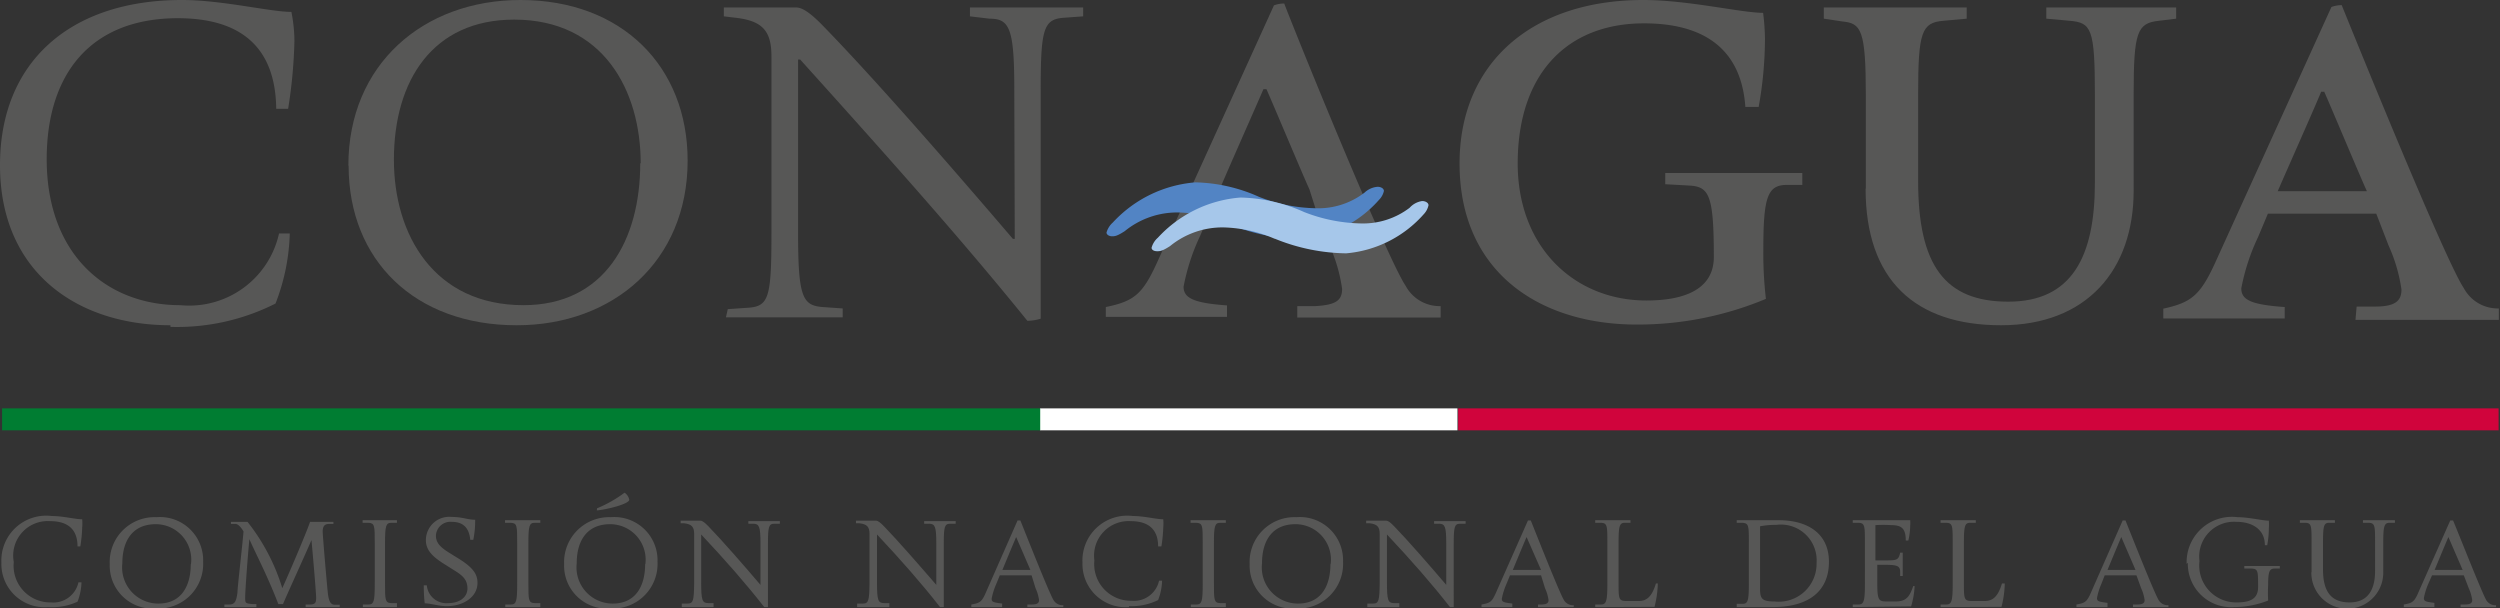 <svg xmlns="http://www.w3.org/2000/svg" viewBox="0 0 107.07 26.04"><rect x="0" y="0" width="107.07" height="26.04" fill="#333333" stroke="none"/><defs><style>.cls-1{fill:#575756;}.cls-2{fill:#5284c4;}.cls-3{fill:#a6c7ea;}.cls-4{fill:#d0043c;}.cls-5{fill:#fff;}.cls-6{fill:#007d32;}</style></defs><title>Asset 5</title><g id="Layer_2" data-name="Layer 2"><g id="Layer_1-2" data-name="Layer 1"><path class="cls-1" d="M2.06,26a1.85,1.85,0,0,1-2-1.9,1.92,1.92,0,0,1,2.16-2c.48,0,1,.14,1.3.14a1.91,1.91,0,0,1,0,.35,6,6,0,0,1-.08.81H3.32c0-.76-.45-1.08-1.17-1.08A1.48,1.48,0,0,0,.59,24.07,1.57,1.57,0,0,0,2.18,25.8a1.1,1.1,0,0,0,1.18-.86h.13a2.48,2.48,0,0,1-.17.83A2.61,2.61,0,0,1,2.06,26"/><path class="cls-1" d="M4.7,24.15a1.92,1.92,0,0,1,2-2,1.85,1.85,0,0,1,2,1.91,1.91,1.91,0,0,1-2,2,1.84,1.84,0,0,1-2-1.9m3.48,0a1.52,1.52,0,0,0-1.51-1.71c-1,0-1.43.72-1.43,1.67a1.55,1.55,0,0,0,1.54,1.73c1,0,1.39-.77,1.39-1.69"/><path class="cls-1" d="M9.61,26v-.11l.21,0c.23,0,.3-.13.35-.51,0-.23.21-2,.26-2.62-.1-.17-.22-.3-.32-.32l-.22,0v-.09h.71a8.59,8.59,0,0,1,1.49,2.84h0c.23-.5,1-2.29,1.19-2.84h1v.09l-.2,0c-.19,0-.26.12-.26.32s.19,2.37.22,2.63.08.5.28.51h.23V26H13.09v-.11h.18c.23,0,.27-.08.27-.28s-.12-1.61-.2-2.48h0c-.36.83-.9,2-1.22,2.74l-.2,0c-.48-1.25-1-2.22-1.24-2.78h0c-.08.84-.18,2.24-.18,2.49s0,.26.3.29h.18V26Z"/><path class="cls-1" d="M15.54,26v-.11l.24,0c.23,0,.27-.13.27-.88V23.27c0-.76,0-.87-.28-.88l-.24,0v-.11H17v.11l-.24,0c-.23,0-.27.13-.27.88v1.68c0,.75,0,.87.27.88l.24,0V26Z"/><path class="cls-1" d="M18.2,25.92a6.14,6.14,0,0,1-.05-.85h.13a.84.84,0,0,0,.92.76c.48,0,.82-.25.82-.63s-.22-.56-.56-.77L19,24.14c-.44-.28-.76-.56-.76-1a1,1,0,0,1,1.11-1c.46,0,.67.12,1,.12a4,4,0,0,1-.08.86h-.13c-.05-.54-.33-.77-.79-.77a.62.62,0,0,0-.68.59c0,.33.22.52.61.76l.42.26c.58.37.75.65.75,1,0,.62-.62,1-1.31,1-.37,0-.68-.12-.95-.12"/><path class="cls-1" d="M21.64,26v-.11l.24,0c.23,0,.27-.13.27-.88V23.27c0-.76,0-.87-.28-.88l-.24,0v-.11h1.51v.11l-.24,0c-.23,0-.27.13-.27.88v1.68c0,.75,0,.87.27.88l.24,0V26Z"/><path class="cls-1" d="M24.16,24.15a1.93,1.93,0,0,1,2-2,1.85,1.85,0,0,1,2,1.91,1.91,1.91,0,0,1-2,2,1.84,1.84,0,0,1-2-1.9m3.48,0a1.52,1.52,0,0,0-1.51-1.71c-1,0-1.43.72-1.43,1.67a1.55,1.55,0,0,0,1.54,1.73c1,0,1.39-.77,1.39-1.69m-2.06-2.39a5.39,5.39,0,0,0,1.18-.67h0a.49.49,0,0,1,.2.3c0,.19-1,.43-1.39.46Z"/><path class="cls-1" d="M29.2,25.85l.24,0c.25,0,.28-.12.29-.88v-2.1c0-.31-.11-.42-.43-.46l-.15,0v-.11H30c.09,0,.2.1.33.23.62.64,1.55,1.71,2.24,2.52h0l0-1.78c0-.72-.06-.83-.29-.84l-.23,0v-.11h1.35v.11l-.23,0c-.25,0-.28.13-.28.88V26l-.16,0c-.78-1-1.66-2-2.7-3.11h0v2.06c0,.77.05.87.29.88l.24,0V26H29.2Z"/><path class="cls-1" d="M36.71,25.85l.24,0c.25,0,.28-.12.29-.88v-2.1c0-.31-.11-.42-.43-.46l-.15,0v-.11h.86c.09,0,.2.1.33.23.62.64,1.55,1.71,2.25,2.52h0l0-1.78c0-.72-.06-.83-.29-.84l-.23,0v-.11h1.35v.11l-.23,0c-.25,0-.28.13-.28.88V26l-.16,0c-.78-1-1.66-2-2.7-3.11h0v2.06c0,.77.05.87.29.88l.24,0V26H36.71Z"/><path class="cls-1" d="M44.18,24.64H42.82l-.16.39a2.93,2.93,0,0,0-.19.61c0,.14.06.16.45.21V26H41.6v-.11c.33-.06.43-.09.59-.44l1.39-3.16.12,0c.23.57,1.22,3.08,1.42,3.41a.45.45,0,0,0,.42.22V26H44v-.11h.18c.24,0,.32-.06.32-.19a1.77,1.77,0,0,0-.15-.51ZM43.52,23h0c-.18.42-.42,1-.59,1.41h1.2Z"/><path class="cls-1" d="M48.36,26a1.85,1.85,0,0,1-2-1.9,1.92,1.92,0,0,1,2.16-2c.48,0,1,.14,1.3.14a1.85,1.85,0,0,1,0,.35,6,6,0,0,1-.08.81h-.14c0-.76-.45-1.08-1.17-1.08a1.48,1.48,0,0,0-1.56,1.68,1.57,1.57,0,0,0,1.59,1.73,1.1,1.1,0,0,0,1.18-.86h.13a2.48,2.48,0,0,1-.17.83,2.61,2.61,0,0,1-1.25.26"/><path class="cls-1" d="M51,26v-.11l.24,0c.23,0,.27-.13.27-.88V23.27c0-.76,0-.87-.28-.88l-.24,0v-.11H52.5v.11l-.24,0c-.23,0-.27.13-.27.88v1.68c0,.75,0,.87.27.88l.24,0V26Z"/><path class="cls-1" d="M53.52,24.15a1.92,1.92,0,0,1,2-2,1.85,1.85,0,0,1,2,1.91,1.91,1.91,0,0,1-2,2,1.84,1.84,0,0,1-2-1.9m3.47,0a1.52,1.52,0,0,0-1.51-1.71c-1,0-1.43.72-1.43,1.67a1.55,1.55,0,0,0,1.54,1.73c1,0,1.39-.77,1.39-1.69"/><path class="cls-1" d="M58.56,25.85l.24,0c.25,0,.28-.12.29-.88v-2.1c0-.31-.11-.42-.43-.46l-.15,0v-.11h.86c.09,0,.2.1.33.23.62.64,1.55,1.71,2.24,2.52h0l0-1.78c0-.72-.06-.83-.29-.84l-.23,0v-.11h1.35v.11l-.23,0c-.25,0-.28.13-.28.88V26l-.16,0c-.78-1-1.66-2-2.7-3.11h0v2.06c0,.77.05.87.29.88l.24,0V26H58.56Z"/><path class="cls-1" d="M66,24.64H64.67l-.16.39a3,3,0,0,0-.19.61c0,.14.06.16.45.21V26H63.45v-.11c.33-.06.43-.09.59-.44l1.4-3.16.12,0c.23.57,1.22,3.08,1.42,3.41a.45.45,0,0,0,.42.22V26H65.87v-.11H66c.24,0,.32-.06.32-.19a1.77,1.77,0,0,0-.15-.51ZM65.38,23h0c-.18.42-.42,1-.59,1.41H66Z"/><path class="cls-1" d="M68.32,26v-.11l.24,0c.23,0,.28-.13.28-.88V23.27c0-.76,0-.87-.28-.88l-.24,0v-.11h1.51v.11l-.24,0c-.23,0-.27.13-.27.88v1.66c0,.74,0,.81.36.81h.5c.35,0,.57-.19.74-.75H71a4.34,4.34,0,0,1-.14,1Z"/><path class="cls-1" d="M74.38,25.86l.25,0c.23,0,.27-.13.27-.89V23.27c0-.76,0-.86-.28-.88l-.24,0v-.11l1.81,0c1.19,0,2.14.54,2.14,1.78S77.49,26,75.92,26H74.38Zm1-.62c0,.42.11.52.62.52a1.62,1.62,0,0,0,1.8-1.65,1.53,1.53,0,0,0-1.73-1.63,3.46,3.46,0,0,0-.69.06Z"/><path class="cls-1" d="M79.35,26v-.11l.24,0c.23,0,.28-.13.28-.88V23.27c0-.76,0-.87-.28-.88l-.24,0v-.11h2.46a1.44,1.44,0,0,1,0,.23,2.89,2.89,0,0,1-.08.64h-.11c0-.52-.18-.66-.63-.66a5.46,5.46,0,0,0-.67,0V24h.4c.51,0,.59,0,.66-.33h.11l0,1h-.11l0-.18c0-.25-.13-.3-.63-.3h-.35v.77c0,.76.06.8.42.8h.36c.45,0,.6-.19.76-.66H82a3.68,3.68,0,0,1-.15.87Z"/><path class="cls-1" d="M83.11,26v-.11l.24,0c.23,0,.28-.13.28-.88V23.27c0-.76,0-.87-.28-.88l-.24,0v-.11h1.51v.11l-.24,0c-.23,0-.27.13-.27.88v1.66c0,.74,0,.81.36.81H85c.35,0,.57-.19.74-.75h.12a4.3,4.3,0,0,1-.14,1Z"/><path class="cls-1" d="M91.5,24.64H90.14L90,25a2.93,2.93,0,0,0-.19.61c0,.14.06.16.45.21V26H88.93v-.11c.33-.06.43-.09.59-.44l1.39-3.16.12,0c.23.57,1.22,3.08,1.42,3.41a.45.45,0,0,0,.42.22V26H91.35v-.11h.18c.24,0,.32-.06.32-.19a1.77,1.77,0,0,0-.15-.51ZM90.85,23h0c-.18.42-.42,1-.59,1.41h1.2Z"/><path class="cls-1" d="M93.65,24.15a1.94,1.94,0,0,1,2.18-2c.48,0,1.08.15,1.34.15a2.43,2.43,0,0,1,0,.34,4,4,0,0,1-.07.71H97c0-.67-.53-1-1.21-1a1.49,1.49,0,0,0-1.59,1.68A1.58,1.58,0,0,0,95.8,25.8c.6,0,.91-.17.91-.66,0-.68,0-.77-.27-.79l-.32,0v-.11h1.52v.11h-.22c-.22,0-.28.12-.28.7a6,6,0,0,0,0,.67A4,4,0,0,1,95.7,26a1.86,1.86,0,0,1-2-1.9"/><path class="cls-1" d="M99,24.48V23.27c0-.76,0-.87-.27-.88l-.23,0v-.11H100v.11l-.24,0c-.24,0-.27.13-.27.88v1.12c0,1,.39,1.41,1.14,1.41s1.09-.5,1.09-1.35V23.27c0-.76,0-.87-.28-.88l-.24,0v-.11h1.37v.11l-.22,0c-.24,0-.28.13-.28.88v1.26a1.54,1.54,0,1,1-3.08,0"/><path class="cls-1" d="M105.52,24.64h-1.36L104,25a2.93,2.93,0,0,0-.19.61c0,.14.06.16.45.21V26h-1.31v-.11c.33-.06.43-.09.59-.44l1.4-3.16.12,0c.24.57,1.23,3.08,1.42,3.41a.45.45,0,0,0,.42.22V26h-1.52v-.11h.18c.24,0,.32-.06.32-.19a1.78,1.78,0,0,0-.15-.51ZM104.86,23h0c-.18.42-.42,1-.59,1.41h1.2Z"/><path class="cls-1" d="M7.3,13.93C3.36,13.93,0,11.7,0,7.07,0,2.66,3,0,7.79,0c1.73,0,3.78.51,4.69.51a6.64,6.64,0,0,1,.13,1.24,21.22,21.22,0,0,1-.27,2.91h-.51C11.8,1.92,10.2.78,7.62.78,3.88.78,2,3.17,2,6.82c0,4.07,2.55,6.25,5.72,6.25A3.94,3.94,0,0,0,11.95,10h.46a8.87,8.87,0,0,1-.61,3,9.35,9.35,0,0,1-4.5,1"/><path class="cls-1" d="M14.92,7.09C14.92,2.76,18.13,0,22.29,0c4.35,0,7.16,2.85,7.16,6.88,0,4.31-3.19,7.05-7.32,7.05-4.37,0-7.2-2.79-7.2-6.84M27.44,7c0-3.12-1.6-6.16-5.42-6.16-3.48,0-5.15,2.6-5.15,6,0,3.23,1.73,6.23,5.55,6.23,3.48,0,5-2.79,5-6.08"/><path class="cls-1" d="M31.17,13.24l.87-.06c.89-.06,1-.44,1-3.19l0-7.58c0-1.1-.4-1.52-1.54-1.65L31,.7V.32h3.1c.32,0,.74.36,1.2.84,2.24,2.3,5.59,6.16,8.08,9.07l.08,0L43.44,3.8c0-2.6-.21-3-1.06-3L41.54.7V.32h4.85V.7l-.82.06c-.89.06-1,.49-1,3.16v9.73a2.13,2.13,0,0,1-.57.09c-2.81-3.48-6-7.05-9.73-11.19l-.09,0,0,7.41c0,2.77.19,3.12,1.05,3.19l.86.06v.38h-5Z"/><path class="cls-1" d="M56.4,9.12l.53,1.37a6.86,6.86,0,0,1,.55,1.88c0,.5-.27.69-1.14.74l-.78,0v.49h6.14v-.49a1.65,1.65,0,0,1-1.5-.87C59.43,11.1,55.8,2.22,55,.15a1.27,1.27,0,0,0-.44.08l-5,11c-.63,1.39-1,1.67-2.2,1.92v.42h5.19v-.49c-1.39-.1-1.86-.3-1.86-.8a9,9,0,0,1,.72-2.2l.42-1,.42-1c.25-.61,1.6-3.65,1.86-4.26h.13c.32.72,1.52,3.59,1.84,4.29"/><path class="cls-1" d="M62.51,7c0-4.3,3.1-7,7.87-7,1.92,0,4.2.55,5.13.55a9.43,9.43,0,0,1,.08,1.12,16.63,16.63,0,0,1-.27,2.91h-.57C74.57,2,72.86,1,70.41,1,67.09,1,65,3.19,65,7c0,3.61,2.45,5.87,5.51,5.87,1.88,0,2.89-.63,2.89-1.86,0-2.6-.19-3-1-3.06l-1.08-.06V7.41h5.87v.51l-.67,0c-.84,0-1,.57-1,2.79a16.94,16.94,0,0,0,.11,2.09,14.22,14.22,0,0,1-5.45,1.1C66,13.93,62.51,11.7,62.51,7"/><path class="cls-1" d="M79.91,8.08v-4c0-2.83-.21-3.08-1-3.16L78.11.8V.32h6.12V.8l-1,.09c-.93.08-1.08.48-1.08,3.14V7.75c0,3.61,1.14,5.17,3.86,5.17S89.72,11,89.72,7.83V4.05c0-2.83-.15-3.08-1.08-3.16l-1-.09V.32H93.2V.8l-.74.09c-.93.1-1.08.48-1.08,3.14V8.17c0,3.38-2,5.76-5.68,5.76s-5.8-1.94-5.8-5.85"/><path class="cls-1" d="M100.93,13.13l.78,0c.86,0,1.14-.23,1.14-.73a6.89,6.89,0,0,0-.55-1.88l-.53-1.37c-1.29,0-3.55,0-4.64,0l-.42,1a9,9,0,0,0-.72,2.2c0,.51.46.7,1.86.8v.49H92.65v-.42c1.16-.26,1.56-.53,2.2-1.92l5-11a1.27,1.27,0,0,1,.44-.08c.84,2.07,4.47,11,5.23,12.12a1.65,1.65,0,0,0,1.5.87v.49h-6.14Zm-1.39-9.2h-.13c-.25.62-1.6,3.65-1.86,4.26l3.82,0c-.32-.7-1.52-3.57-1.84-4.29"/><path class="cls-2" d="M52.65,9.59a5.82,5.82,0,0,0-2.17-.49,3.55,3.55,0,0,0-2.31.8c-.31.2-.41.22-.54.22s-.24-.07-.24-.16a.9.9,0,0,1,.27-.43,5.39,5.39,0,0,1,3.54-1.72,7,7,0,0,1,2.72.62,7,7,0,0,0,2.45.49,3.26,3.26,0,0,0,2.07-.67A.92.92,0,0,1,59,8c.14,0,.27.07.27.18a.78.78,0,0,1-.21.38,5,5,0,0,1-3.33,1.68,8.34,8.34,0,0,1-3.06-.63"/><path class="cls-3" d="M54.6,10.23a5.88,5.88,0,0,0-2.18-.49,3.55,3.55,0,0,0-2.31.8c-.31.2-.41.22-.55.22s-.24-.06-.24-.15a.88.88,0,0,1,.27-.43,5.37,5.37,0,0,1,3.54-1.72,7,7,0,0,1,2.72.62,7,7,0,0,0,2.45.49,3.29,3.29,0,0,0,2.07-.67.9.9,0,0,1,.54-.29c.13,0,.27.07.27.18a.79.79,0,0,1-.2.38,5,5,0,0,1-3.33,1.68,8.33,8.33,0,0,1-3.06-.63"/><rect class="cls-4" x="62.45" y="17.49" width="44.56" height="0.94"/><rect class="cls-5" x="44.54" y="17.49" width="17.88" height="0.94"/><rect class="cls-6" x="0.09" y="17.49" width="44.46" height="0.94"/></g></g></svg>